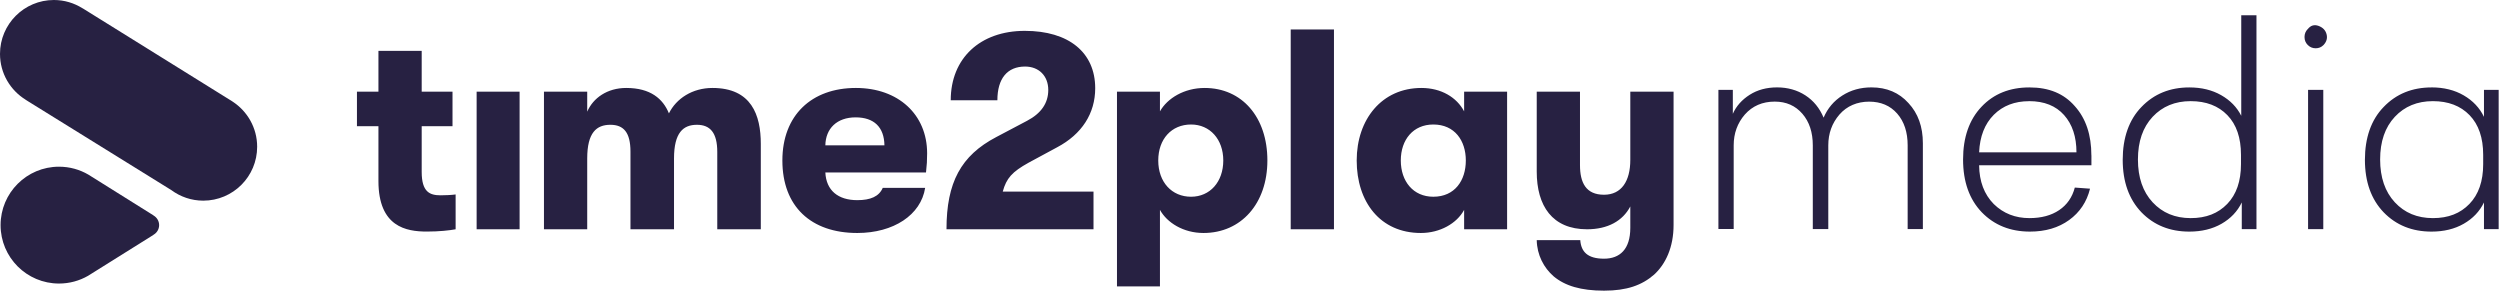 <svg xmlns="http://www.w3.org/2000/svg" width="1574" height="183" viewBox="0 0 1574 183" fill="none"><g clip-path="url(#clip0_10_1777)"><path fill-rule="evenodd" clip-rule="evenodd" d="M96.575 135.625V135.563L55.631 109.935C50.199 106.771 43.889 104.951 37.15 104.951C16.834 104.951 0.363 121.42 0.363 141.737C0.363 162.053 16.834 178.522 37.15 178.522C43.809 178.522 50.05 176.744 55.44 173.649L96.575 147.91V147.85C98.722 146.645 100.189 144.373 100.189 141.737C100.189 139.101 98.722 136.829 96.575 135.625Z" fill="#272142"></path><path fill-rule="evenodd" clip-rule="evenodd" d="M146.419 63.951L146.432 63.931L51.968 5.184L51.946 5.219C46.722 1.932 40.555 0 33.926 0C15.187 0 0 15.191 0 33.928C0 46.163 6.496 56.852 16.207 62.821L16.186 62.854L107.879 119.693C113.51 123.848 120.445 126.333 127.978 126.333C146.715 126.333 161.906 111.142 161.906 92.405C161.906 80.473 155.731 70.001 146.419 63.951Z" fill="#272142"></path><path fill-rule="evenodd" clip-rule="evenodd" d="M1420.67 144.254V9.631H1411.09V72.9C1408.35 67.461 1404.12 63.129 1398.42 59.904C1392.71 56.655 1386.05 55.043 1378.4 55.043C1366.2 55.043 1356.14 59.134 1348.27 67.34C1340.41 75.426 1336.46 86.737 1336.46 100.599C1336.46 114.461 1340.41 125.483 1348.27 133.689C1356.14 141.775 1366.18 145.818 1378.4 145.818C1386.15 145.818 1392.92 144.182 1398.68 140.885C1404.43 137.588 1408.69 133.111 1411.42 127.456V144.254H1420.67ZM1355.29 73.549C1361.45 66.979 1369.43 63.682 1379.25 63.682C1388.95 63.682 1396.66 66.618 1402.36 72.514C1408.07 78.411 1410.92 86.737 1410.92 97.47V103.366C1410.92 114.1 1408.02 122.45 1402.27 128.395C1396.51 134.339 1389.07 137.323 1379.25 137.323C1369.43 137.323 1361.45 134.002 1355.29 127.36C1349.13 120.718 1346.04 111.717 1346.04 100.406C1346.04 89.096 1349.13 80.143 1355.29 73.549ZM994.761 103.91V57.715H967.525V108.044C967.525 129.614 977.314 144.354 999.209 144.354C1012.2 144.354 1021.64 139.141 1026.44 129.974V143.454C1026.44 156.936 1019.86 162.869 1009.89 162.869C999.566 162.869 995.471 158.554 994.936 151.184H967.525C967.704 160.53 971.977 168.62 978.205 174.01C985.326 179.943 995.293 183 1009.89 183C1024.31 183 1033.74 179.583 1041.39 172.933C1048.69 166.282 1053.68 155.678 1053.68 141.657V57.715H1026.44V100.674C1026.44 113.977 1020.93 122.605 1009.89 122.605C998.498 122.605 994.761 115.054 994.761 103.91ZM797.945 101.035C797.945 73.713 781.927 55.379 758.43 55.379C745.613 55.379 734.933 61.849 730.303 70.119V57.715H703.248V180.302H730.303V132.13C734.755 140.218 745.079 146.689 757.717 146.689C781.391 146.689 797.945 128.176 797.945 101.035ZM583.721 96.541C583.721 72.096 565.567 55.378 538.865 55.378C510.919 55.378 492.583 72.633 492.583 101.035C492.583 129.973 510.562 146.689 539.755 146.689C562.539 146.689 579.807 135.367 582.477 118.291H555.775C553.461 123.682 548.12 126.019 539.755 126.019C527.65 126.019 520.174 119.907 519.64 108.582H583.009C583.545 103.73 583.721 101.035 583.721 96.541ZM921.816 70.119C917.188 61.31 907.397 55.379 894.937 55.379C870.016 55.379 854.176 75.152 854.176 101.035C854.176 127.097 868.95 146.689 894.582 146.689C906.508 146.689 917.188 140.758 921.816 132.13V144.354H948.871V57.715H921.816V70.119ZM265.499 57.716V32.012H238.265V57.716H224.736V79.465H238.265V113.977C238.265 142.915 255.885 145.791 268.702 145.791C276.532 145.791 282.942 145.073 286.86 144.354V122.424C284.367 122.784 280.45 122.963 277.425 122.963C270.661 122.963 265.499 120.987 265.499 108.226V79.465H284.901V57.716H265.499ZM327.14 144.353V57.715H300.085V144.353H327.14ZM479.005 90.608C479.005 72.454 473.13 55.378 448.566 55.378C435.927 55.378 425.782 62.03 421.153 71.376C417.416 62.211 409.583 55.378 394.273 55.378C382.349 55.378 373.448 61.669 369.711 70.297V57.715H342.477V144.353H369.711V99.776C369.711 83.419 375.585 78.567 384.306 78.567C392.671 78.567 396.944 83.419 396.944 95.462V144.353H424.359V99.776C424.359 83.419 430.233 78.567 438.775 78.567C447.143 78.567 451.592 83.6 451.592 95.641V144.353H479.005V90.608ZM689.542 55.559C689.542 33.09 672.988 19.429 645.219 19.429C617.093 19.429 598.582 36.684 598.582 63.108H627.952C627.952 49.447 634.181 41.899 645.397 41.899C654.116 41.899 659.992 47.831 659.992 56.638C659.992 64.906 655.541 71.376 646.643 76.051L627.241 86.295C604.989 97.979 595.911 114.876 595.911 144.353H688.473V120.626H631.333C633.648 112.178 637.208 108.225 647.533 102.473L665.51 92.765C681.173 84.499 689.542 71.376 689.542 55.559ZM839.866 144.353V18.531H812.632V144.353H839.866ZM729.237 101.035C729.237 87.553 737.601 78.386 749.886 78.386C761.812 78.386 770.177 87.732 770.177 101.035C770.177 114.515 761.812 123.863 749.886 123.863C737.783 123.863 729.237 114.696 729.237 101.035ZM881.942 101.035C881.942 87.913 889.775 78.386 902.414 78.386C915.943 78.386 922.884 88.632 922.884 101.035C922.884 113.617 915.943 123.863 902.414 123.863C889.775 123.863 881.942 114.156 881.942 101.035ZM519.64 91.508C519.82 80.904 526.939 73.893 538.687 73.893C550.257 73.893 556.664 80.005 556.843 91.508H519.64ZM1201.56 64.886C1195.64 58.317 1187.87 55.02 1178.29 55.02H1178.26C1171.42 55.02 1165.33 56.704 1159.96 60.121C1154.58 63.539 1150.66 68.183 1148.14 74.079C1145.64 68.087 1141.82 63.394 1136.68 60.049C1131.55 56.704 1125.48 55.02 1118.87 55.02C1112.27 55.02 1106.49 56.56 1101.59 59.688C1096.69 62.817 1093.15 66.788 1090.99 71.649V56.584H1081.91V144.182H1091.53V91.503C1091.53 83.995 1093.86 77.545 1098.55 72.106C1103.35 66.691 1109.63 63.972 1117.38 63.972C1124.58 63.972 1130.36 66.523 1134.76 71.601C1139.15 76.679 1141.34 83.321 1141.34 91.527V144.206H1151.09V91.527C1151.09 84.019 1153.42 77.569 1158.1 72.13C1162.79 66.716 1169.35 63.996 1176.77 63.996C1184.18 63.996 1190.08 66.499 1194.48 71.529C1198.88 76.558 1201.06 83.224 1201.06 91.551V144.23H1210.64V90.179C1210.64 79.783 1207.6 71.36 1201.56 64.886ZM1316.76 97.83V104.063H1246.05C1246.17 114.219 1249.24 122.377 1255.3 128.49C1261.34 134.386 1268.83 137.322 1277.72 137.322C1285.26 137.322 1291.51 135.637 1296.45 132.292C1301.4 128.947 1304.7 124.206 1306.3 118.093L1315.88 118.791C1313.83 127.118 1309.43 133.688 1302.71 138.549C1295.98 143.41 1287.75 145.817 1278.05 145.817C1265.74 145.817 1255.63 141.774 1247.76 133.688C1239.89 125.482 1235.95 114.387 1235.95 100.429C1235.95 86.471 1239.82 75.353 1247.6 67.171C1255.25 59.085 1265.29 55.042 1277.72 55.042C1290.15 55.042 1299.45 58.965 1306.3 66.834C1313.26 74.583 1316.73 84.907 1316.73 97.854L1316.76 97.83ZM1277.55 63.706C1268.42 63.706 1261.01 66.569 1255.3 72.273C1249.59 78 1246.5 85.87 1246.05 95.929H1307.34C1307.34 86.11 1304.75 78.289 1299.54 72.441C1294.36 66.617 1287.02 63.681 1277.55 63.681V63.706ZM1452.99 18.293C1454.82 15.983 1457.08 15.333 1459.75 16.295C1462.43 17.282 1464.12 19.015 1464.79 21.494C1465.47 23.972 1464.83 26.259 1462.91 28.328C1461.53 29.724 1459.89 30.398 1457.94 30.398C1455.99 30.398 1454.35 29.7 1452.97 28.328C1451.59 26.956 1450.92 25.272 1450.92 23.299C1450.92 21.325 1451.61 19.665 1452.97 18.269L1452.99 18.293ZM1462.74 56.581V144.252H1453.16V56.581H1462.74ZM1551.16 60.049C1545.41 56.704 1538.64 55.02 1530.88 55.02V55.044C1518.69 55.044 1508.63 59.135 1500.76 67.341C1492.89 75.427 1488.95 86.738 1488.95 100.6C1488.95 114.461 1492.89 125.483 1500.76 133.69C1508.63 141.776 1518.66 145.819 1530.88 145.819C1538.64 145.819 1545.41 144.182 1551.16 140.885C1556.92 137.588 1561.17 133.112 1563.91 127.457V144.254H1573.16V56.584H1563.91V73.574C1561.17 67.895 1556.92 63.394 1551.16 60.049ZM1507.78 73.55C1513.93 66.98 1521.92 63.683 1531.74 63.683C1541.44 63.683 1549.14 66.619 1554.85 72.515C1560.55 78.411 1563.41 86.738 1563.41 97.471V103.367C1563.41 114.1 1560.51 122.451 1554.75 128.395C1549 134.34 1541.56 137.324 1531.74 137.324C1521.92 137.324 1513.93 134.003 1507.78 127.361C1501.62 120.718 1498.53 111.718 1498.53 100.407C1498.53 89.096 1501.62 80.144 1507.78 73.55Z" fill="#272142"></path></g><defs><clipPath id="clip0_10_1777"><rect width="1573.16" height="183" fill="white"></rect></clipPath></defs></svg>